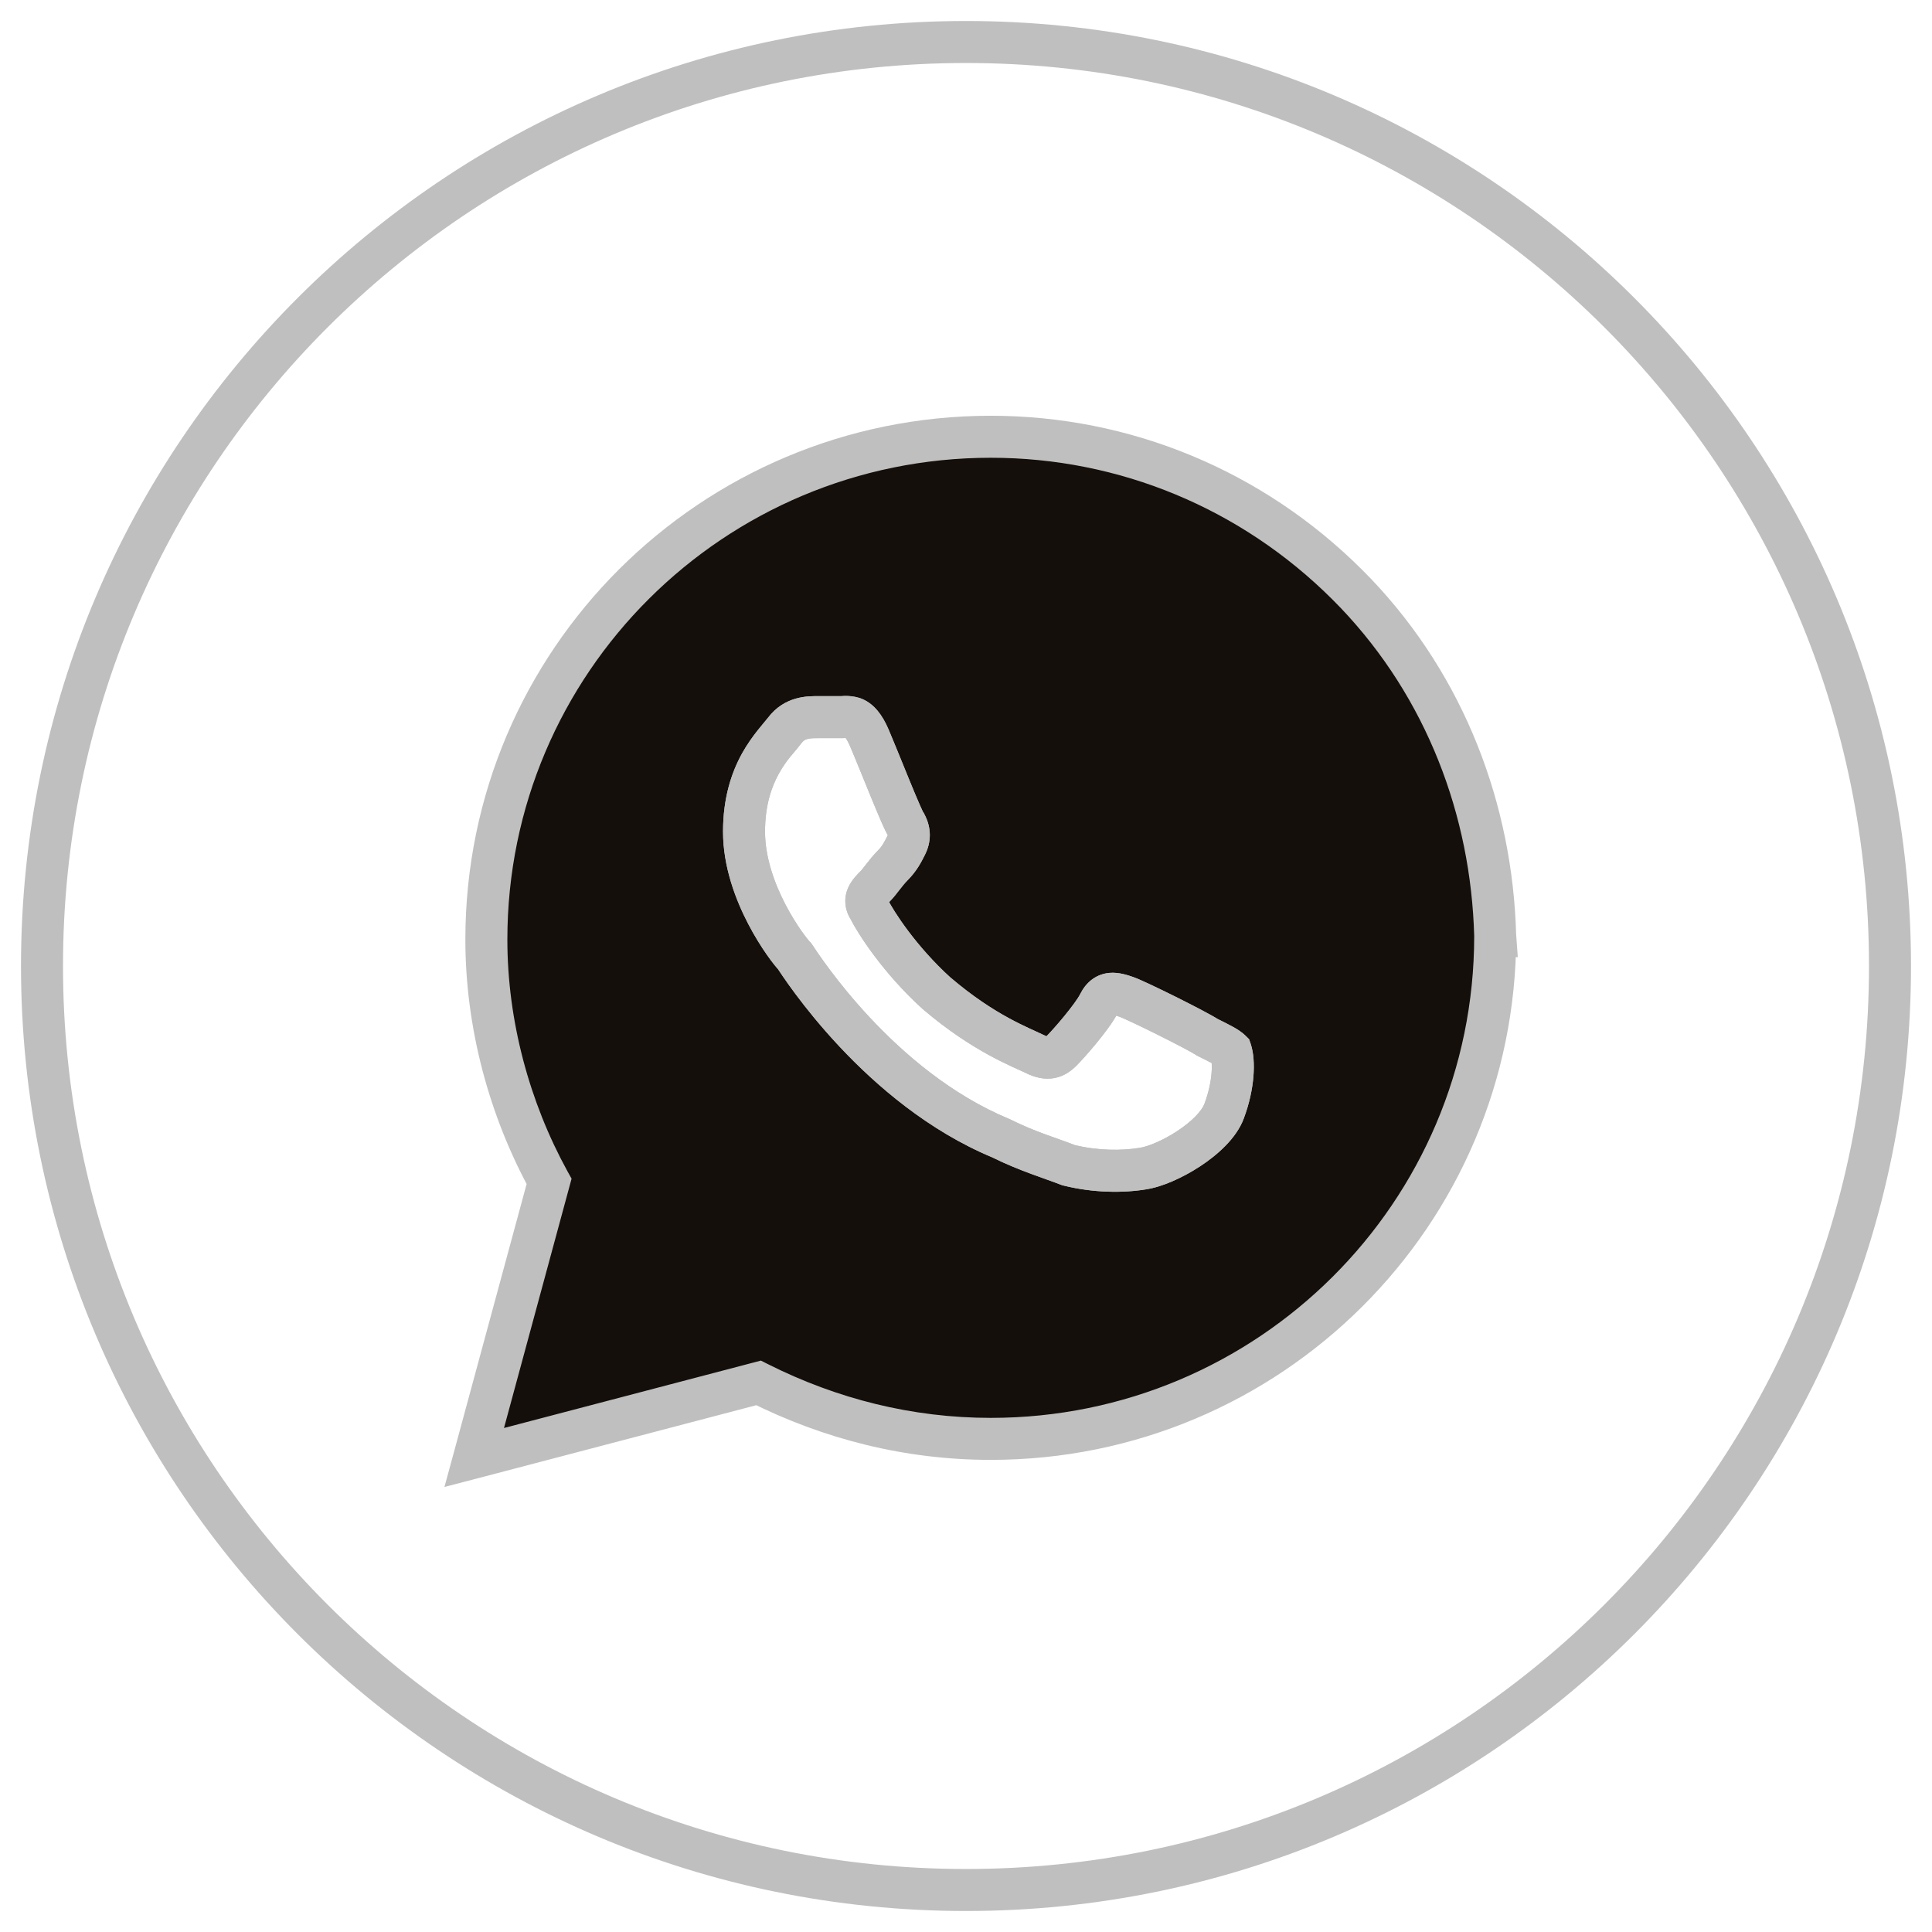 <?xml version="1.0" encoding="UTF-8"?> <svg xmlns="http://www.w3.org/2000/svg" width="46" height="46" viewBox="0 0 46 46" fill="none"><path d="M23.59 10.399C26.782 10.399 29.806 11.656 32.072 13.914L32.282 14.128C34.416 16.366 35.519 19.287 35.6 22.275L35.601 22.289H35.6C35.599 28.903 30.223 34.259 23.59 34.259C21.64 34.259 19.771 33.787 18.061 32.927L12.127 34.483L11.291 34.702L11.518 33.868L13.073 28.128C12.129 26.41 11.58 24.392 11.58 22.369C11.58 15.755 16.957 10.4 23.59 10.399ZM20.049 17.075H19.485C19.244 17.075 18.922 17.075 18.681 17.395C18.439 17.716 17.715 18.358 17.715 19.802C17.715 21.245 18.76 22.608 18.922 22.77C19.083 23.01 20.934 25.898 23.832 27.102C24.476 27.422 25.039 27.582 25.441 27.742C26.085 27.903 26.729 27.903 27.212 27.823C27.775 27.743 28.903 27.101 29.145 26.459C29.386 25.817 29.385 25.256 29.305 25.016C29.224 24.936 29.063 24.855 28.741 24.695C28.5 24.535 27.051 23.813 26.81 23.732C26.568 23.652 26.327 23.572 26.166 23.893C26.005 24.213 25.441 24.855 25.28 25.016C25.119 25.176 24.959 25.256 24.637 25.096C24.315 24.935 23.429 24.615 22.303 23.652C21.417 22.85 20.854 21.967 20.693 21.646C20.533 21.406 20.693 21.246 20.854 21.086C20.934 21.006 21.095 20.765 21.256 20.605C21.417 20.444 21.498 20.283 21.578 20.123C21.659 19.963 21.659 19.802 21.578 19.642C21.497 19.56 20.935 18.118 20.693 17.557C20.452 16.995 20.21 17.075 20.049 17.075Z" fill="#140F0B"></path><path d="M23.59 10.399L23.59 9.899L23.59 9.899L23.59 10.399ZM32.072 13.914L32.429 13.564L32.425 13.56L32.072 13.914ZM32.282 14.128L32.644 13.783L32.639 13.778L32.282 14.128ZM35.6 22.275L35.1 22.289L35.1 22.3L35.101 22.311L35.6 22.275ZM35.601 22.289V22.789H36.138L36.099 22.253L35.601 22.289ZM35.6 22.289V21.789H35.1L35.1 22.289L35.6 22.289ZM23.59 34.259L23.59 34.759H23.59V34.259ZM18.061 32.927L18.285 32.48L18.116 32.395L17.934 32.443L18.061 32.927ZM12.127 34.483L12.254 34.967L12.254 34.967L12.127 34.483ZM11.291 34.702L10.809 34.571L10.582 35.404L11.418 35.186L11.291 34.702ZM11.518 33.868L12 33.999L12 33.999L11.518 33.868ZM13.073 28.128L13.556 28.259L13.609 28.064L13.511 27.887L13.073 28.128ZM11.58 22.369L11.08 22.369L11.08 22.369L11.58 22.369ZM19.485 17.075L19.485 16.575L19.485 16.575L19.485 17.075ZM18.681 17.395L18.281 17.095L18.281 17.095L18.681 17.395ZM17.715 19.802L17.215 19.802V19.802H17.715ZM18.922 22.77L19.337 22.491L19.31 22.451L19.275 22.416L18.922 22.77ZM23.832 27.102L24.055 26.654L24.04 26.646L24.024 26.64L23.832 27.102ZM25.441 27.742L25.256 28.207L25.288 28.219L25.32 28.227L25.441 27.742ZM27.212 27.823L27.141 27.328L27.13 27.33L27.212 27.823ZM29.145 26.459L29.613 26.635L29.613 26.635L29.145 26.459ZM29.305 25.016L29.779 24.857L29.741 24.744L29.657 24.661L29.305 25.016ZM28.741 24.695L28.465 25.112L28.491 25.129L28.518 25.143L28.741 24.695ZM26.81 23.732L26.652 24.207L26.652 24.207L26.81 23.732ZM26.166 23.893L25.719 23.668L25.719 23.669L26.166 23.893ZM25.28 25.016L24.927 24.662L24.927 24.662L25.28 25.016ZM24.637 25.096L24.86 24.648L24.86 24.648L24.637 25.096ZM22.303 23.652L21.967 24.023L21.973 24.028L21.978 24.032L22.303 23.652ZM20.693 21.646L21.14 21.422L21.126 21.394L21.109 21.369L20.693 21.646ZM20.854 21.086L21.206 21.44L21.206 21.44L20.854 21.086ZM21.256 20.605L21.609 20.959L21.609 20.959L21.256 20.605ZM21.578 20.123L22.025 20.348L22.025 20.347L21.578 20.123ZM21.578 19.642L22.025 19.417L21.989 19.346L21.933 19.29L21.578 19.642ZM20.693 17.557L21.153 17.359L21.153 17.359L20.693 17.557ZM23.59 10.399V10.899C26.648 10.899 29.546 12.103 31.719 14.268L32.072 13.914L32.425 13.56C30.066 11.209 26.915 9.899 23.59 9.899V10.399ZM32.072 13.914L31.715 14.264L31.925 14.478L32.282 14.128L32.639 13.778L32.429 13.564L32.072 13.914ZM32.282 14.128L31.92 14.473C33.962 16.614 35.022 19.414 35.1 22.289L35.6 22.275L36.099 22.262C36.015 19.16 34.87 16.117 32.644 13.783L32.282 14.128ZM35.6 22.275L35.101 22.311L35.102 22.325L35.601 22.289L36.099 22.253L36.098 22.24L35.6 22.275ZM35.601 22.289V21.789H35.6V22.289V22.789H35.601V22.289ZM35.6 22.289L35.1 22.289C35.099 28.625 29.948 33.759 23.59 33.759V34.259V34.759C30.497 34.759 36.099 29.181 36.1 22.289L35.6 22.289ZM23.59 34.259L23.59 33.759C21.722 33.759 19.93 33.307 18.285 32.48L18.061 32.927L17.836 33.373C19.613 34.267 21.558 34.759 23.59 34.759L23.59 34.259ZM18.061 32.927L17.934 32.443L12 34L12.127 34.483L12.254 34.967L18.187 33.41L18.061 32.927ZM12.127 34.483L12 34L11.164 34.218L11.291 34.702L11.418 35.186L12.254 34.967L12.127 34.483ZM11.291 34.702L11.774 34.833L12 33.999L11.518 33.868L11.035 33.737L10.809 34.571L11.291 34.702ZM11.518 33.868L12 33.999L13.556 28.259L13.073 28.128L12.591 27.997L11.035 33.737L11.518 33.868ZM13.073 28.128L13.511 27.887C12.606 26.24 12.08 24.304 12.08 22.369L11.58 22.369L11.08 22.369C11.08 24.48 11.652 26.581 12.635 28.369L13.073 28.128ZM11.58 22.369L12.08 22.369C12.08 16.033 17.232 10.9 23.59 10.899L23.59 10.399L23.59 9.899C16.683 9.9 11.08 15.477 11.08 22.369L11.58 22.369ZM20.049 17.075V16.575H19.485V17.075V17.575H20.049V17.075ZM19.485 17.075L19.485 16.575C19.25 16.575 18.684 16.559 18.281 17.095L18.681 17.395L19.08 17.696C19.129 17.631 19.173 17.609 19.22 17.596C19.284 17.578 19.357 17.575 19.485 17.575L19.485 17.075ZM18.681 17.395L18.281 17.095C18.213 17.186 17.902 17.517 17.67 17.935C17.42 18.386 17.215 18.99 17.215 19.802L17.715 19.802L18.215 19.802C18.215 19.17 18.372 18.732 18.544 18.42C18.735 18.076 18.907 17.926 19.08 17.696L18.681 17.395ZM17.715 19.802H17.215C17.215 20.636 17.514 21.42 17.814 21.997C18.111 22.568 18.441 22.996 18.568 23.123L18.922 22.77L19.275 22.416C19.276 22.416 19.256 22.395 19.215 22.344C19.178 22.297 19.13 22.233 19.075 22.154C18.965 21.997 18.831 21.785 18.701 21.535C18.438 21.029 18.215 20.41 18.215 19.802H17.715ZM18.922 22.77L18.506 23.048C18.661 23.278 20.586 26.295 23.64 27.563L23.832 27.102L24.024 26.64C21.283 25.502 19.505 22.742 19.337 22.491L18.922 22.77ZM23.832 27.102L23.609 27.549C24.273 27.88 24.917 28.072 25.256 28.207L25.441 27.742L25.626 27.278C25.161 27.092 24.679 26.965 24.055 26.654L23.832 27.102ZM25.441 27.742L25.32 28.227C26.035 28.405 26.748 28.407 27.294 28.317L27.212 27.823L27.13 27.33C26.71 27.4 26.136 27.4 25.562 27.257L25.441 27.742ZM27.212 27.823L27.282 28.318C27.665 28.264 28.159 28.041 28.573 27.77C28.977 27.505 29.434 27.11 29.613 26.635L29.145 26.459L28.677 26.283C28.614 26.449 28.386 26.697 28.025 26.933C27.674 27.163 27.322 27.302 27.141 27.328L27.212 27.823ZM29.145 26.459L29.613 26.635C29.75 26.27 29.82 25.923 29.844 25.627C29.866 25.341 29.849 25.066 29.779 24.857L29.305 25.016L28.831 25.174C28.841 25.206 28.864 25.331 28.847 25.547C28.831 25.752 28.78 26.006 28.677 26.283L29.145 26.459ZM29.305 25.016L29.657 24.661C29.565 24.569 29.452 24.502 29.355 24.448C29.253 24.391 29.121 24.326 28.964 24.248L28.741 24.695L28.518 25.143C28.683 25.225 28.793 25.279 28.872 25.323C28.956 25.37 28.964 25.382 28.952 25.37L29.305 25.016ZM28.741 24.695L29.018 24.279C28.865 24.177 28.409 23.941 27.998 23.736C27.785 23.63 27.57 23.525 27.392 23.442C27.227 23.364 27.061 23.289 26.967 23.258L26.81 23.732L26.652 24.207C26.652 24.207 26.66 24.21 26.68 24.218C26.698 24.225 26.722 24.235 26.751 24.248C26.809 24.273 26.882 24.307 26.967 24.347C27.136 24.426 27.343 24.527 27.552 24.631C27.987 24.848 28.376 25.053 28.465 25.112L28.741 24.695ZM26.81 23.732L26.967 23.258C26.875 23.227 26.648 23.143 26.413 23.164C26.276 23.177 26.134 23.222 26.003 23.319C25.876 23.413 25.785 23.537 25.719 23.668L26.166 23.893L26.613 24.117C26.627 24.088 26.627 24.102 26.598 24.123C26.584 24.133 26.567 24.143 26.548 24.15C26.529 24.157 26.513 24.159 26.503 24.16C26.485 24.162 26.485 24.158 26.516 24.165C26.531 24.169 26.549 24.174 26.572 24.181C26.596 24.188 26.621 24.197 26.652 24.207L26.81 23.732ZM26.166 23.893L25.719 23.669C25.667 23.772 25.521 23.973 25.337 24.197C25.161 24.411 24.992 24.597 24.927 24.662L25.28 25.016L25.633 25.37C25.73 25.273 25.923 25.059 26.11 24.832C26.288 24.614 26.504 24.334 26.613 24.117L26.166 23.893ZM25.28 25.016L24.927 24.662C24.9 24.689 24.888 24.697 24.886 24.698C24.886 24.698 24.889 24.696 24.896 24.693C24.903 24.69 24.912 24.688 24.921 24.686C24.943 24.681 24.954 24.684 24.948 24.683C24.94 24.681 24.912 24.674 24.86 24.648L24.637 25.096L24.414 25.543C24.63 25.651 24.867 25.716 25.117 25.666C25.363 25.617 25.529 25.473 25.633 25.37L25.28 25.016ZM24.637 25.096L24.86 24.648C24.507 24.473 23.695 24.184 22.628 23.272L22.303 23.652L21.978 24.032C23.164 25.045 24.122 25.398 24.414 25.543L24.637 25.096ZM22.303 23.652L22.638 23.282C21.801 22.523 21.275 21.691 21.14 21.422L20.693 21.646L20.246 21.871C20.433 22.244 21.033 23.177 21.967 24.023L22.303 23.652ZM20.693 21.646L21.109 21.369C21.105 21.362 21.121 21.384 21.125 21.431C21.13 21.479 21.119 21.518 21.11 21.539C21.103 21.555 21.1 21.553 21.119 21.531C21.138 21.509 21.163 21.483 21.206 21.44L20.854 21.086L20.501 20.732C20.439 20.793 20.281 20.941 20.196 21.133C20.147 21.244 20.115 21.378 20.13 21.529C20.145 21.678 20.202 21.811 20.278 21.924L20.693 21.646ZM20.854 21.086L21.206 21.44C21.249 21.398 21.29 21.347 21.319 21.311C21.35 21.272 21.387 21.223 21.419 21.183C21.489 21.092 21.553 21.014 21.609 20.959L21.256 20.605L20.903 20.25C20.798 20.355 20.701 20.478 20.63 20.568C20.591 20.618 20.564 20.654 20.536 20.688C20.508 20.725 20.498 20.734 20.501 20.732L20.854 21.086ZM21.256 20.605L21.609 20.959C21.833 20.735 21.944 20.508 22.025 20.348L21.578 20.123L21.131 19.898C21.051 20.059 21.001 20.153 20.903 20.25L21.256 20.605ZM21.578 20.123L22.025 20.347C22.176 20.046 22.176 19.719 22.025 19.417L21.578 19.642L21.131 19.866C21.136 19.876 21.138 19.882 21.138 19.884C21.139 19.885 21.139 19.884 21.139 19.882C21.139 19.88 21.139 19.88 21.138 19.881C21.138 19.883 21.136 19.889 21.131 19.899L21.578 20.123ZM21.578 19.642L21.933 19.29C21.981 19.338 22.003 19.382 21.992 19.364C21.991 19.362 21.986 19.352 21.976 19.332C21.957 19.293 21.931 19.236 21.898 19.16C21.832 19.01 21.749 18.809 21.658 18.589C21.481 18.156 21.276 17.645 21.153 17.359L20.693 17.557L20.234 17.754C20.353 18.03 20.549 18.52 20.733 18.969C20.824 19.189 20.911 19.399 20.981 19.56C21.016 19.64 21.049 19.713 21.077 19.771C21.091 19.799 21.107 19.83 21.123 19.858C21.13 19.87 21.165 19.935 21.223 19.993L21.578 19.642ZM20.693 17.557L21.153 17.359C21.009 17.025 20.82 16.774 20.547 16.65C20.306 16.541 20.019 16.575 20.049 16.575V17.075V17.575C20.084 17.575 20.123 17.573 20.137 17.572C20.158 17.571 20.166 17.571 20.17 17.571C20.175 17.571 20.158 17.571 20.135 17.561C20.083 17.538 20.136 17.527 20.234 17.754L20.693 17.557Z" fill="#BFBFBF"></path><path d="M19.485 17.075L19.485 16.575L19.485 17.075ZM18.681 17.395L18.281 17.095L18.281 17.095L18.681 17.395ZM17.715 19.802L17.215 19.802V19.802H17.715ZM18.922 22.77L19.337 22.491L19.31 22.451L19.275 22.416L18.922 22.77ZM23.832 27.101L24.055 26.653L24.04 26.645L24.024 26.639L23.832 27.101ZM25.441 27.742L25.256 28.207L25.288 28.219L25.32 28.227L25.441 27.742ZM27.212 27.823L27.141 27.328L27.13 27.33L27.212 27.823ZM29.144 26.459L29.611 26.635L29.611 26.635L29.144 26.459ZM29.305 25.016L29.779 24.857L29.741 24.745L29.657 24.661L29.305 25.016ZM28.741 24.694L28.465 25.111L28.491 25.128L28.518 25.142L28.741 24.694ZM26.81 23.732L26.652 24.207L26.652 24.207L26.81 23.732ZM26.166 23.893L25.719 23.668L25.719 23.669L26.166 23.893ZM25.28 25.016L24.927 24.662L24.927 24.662L25.28 25.016ZM24.637 25.096L24.86 24.648L24.86 24.648L24.637 25.096ZM22.303 23.652L21.967 24.023L21.973 24.028L21.978 24.032L22.303 23.652ZM20.692 21.646L21.139 21.422L21.125 21.395L21.108 21.369L20.692 21.646ZM20.854 21.085L21.206 21.439L21.207 21.439L20.854 21.085ZM21.256 20.605L21.609 20.959L21.609 20.959L21.256 20.605ZM21.578 20.123L22.025 20.348L22.025 20.347L21.578 20.123ZM21.578 19.642L22.025 19.417L21.989 19.345L21.932 19.288L21.578 19.642ZM20.692 17.557L21.152 17.359L21.152 17.359L20.692 17.557ZM23 1V1.5C34.874 1.5 44.5 11.126 44.5 23H45H45.5C45.5 10.574 35.426 0.5 23 0.5V1ZM45 23H44.5C44.5 34.874 34.874 44.5 23 44.5V45V45.5C35.426 45.5 45.5 35.426 45.5 23H45ZM23 45V44.5C11.126 44.5 1.5 34.874 1.5 23H1H0.5C0.5 35.426 10.574 45.5 23 45.5V45ZM1 23H1.5C1.5 11.126 11.126 1.5 23 1.5V1V0.5C10.574 0.5 0.5 10.574 0.5 23H1ZM20.049 17.075V16.575H19.485V17.075V17.575H20.049V17.075ZM19.485 17.075L19.485 16.575C19.25 16.575 18.684 16.559 18.281 17.095L18.681 17.395L19.08 17.696C19.129 17.631 19.173 17.609 19.22 17.596C19.284 17.578 19.357 17.575 19.485 17.575L19.485 17.075ZM18.681 17.395L18.281 17.095C18.213 17.186 17.902 17.517 17.67 17.935C17.42 18.385 17.215 18.99 17.215 19.802L17.715 19.802L18.215 19.802C18.215 19.17 18.372 18.732 18.544 18.42C18.735 18.076 18.907 17.926 19.08 17.696L18.681 17.395ZM17.715 19.802H17.215C17.215 20.636 17.514 21.42 17.814 21.997C18.111 22.569 18.441 22.996 18.569 23.123L18.922 22.77L19.275 22.416C19.276 22.416 19.256 22.395 19.215 22.344C19.178 22.297 19.13 22.233 19.075 22.155C18.965 21.997 18.831 21.785 18.701 21.536C18.438 21.03 18.215 20.411 18.215 19.802H17.715ZM18.922 22.77L18.506 23.048C18.661 23.278 20.586 26.294 23.64 27.562L23.832 27.101L24.024 26.639C21.283 25.501 19.505 22.742 19.337 22.491L18.922 22.77ZM23.832 27.101L23.609 27.548C24.273 27.879 24.916 28.071 25.256 28.207L25.441 27.742L25.626 27.278C25.162 27.093 24.679 26.964 24.055 26.653L23.832 27.101ZM25.441 27.742L25.32 28.227C26.035 28.405 26.748 28.407 27.294 28.317L27.212 27.823L27.13 27.33C26.71 27.4 26.136 27.4 25.562 27.257L25.441 27.742ZM27.212 27.823L27.282 28.318C27.665 28.264 28.159 28.041 28.573 27.77C28.977 27.505 29.433 27.11 29.611 26.635L29.144 26.459L28.676 26.283C28.613 26.45 28.385 26.697 28.024 26.934C27.674 27.163 27.322 27.302 27.141 27.328L27.212 27.823ZM29.144 26.459L29.611 26.635C29.749 26.27 29.819 25.924 29.843 25.627C29.866 25.342 29.849 25.066 29.779 24.857L29.305 25.016L28.831 25.174C28.841 25.206 28.864 25.331 28.846 25.547C28.83 25.751 28.78 26.006 28.676 26.283L29.144 26.459ZM29.305 25.016L29.657 24.661C29.565 24.57 29.454 24.502 29.356 24.448C29.253 24.391 29.121 24.325 28.964 24.247L28.741 24.694L28.518 25.142C28.683 25.224 28.792 25.279 28.871 25.322C28.954 25.369 28.963 25.381 28.952 25.37L29.305 25.016ZM28.741 24.694L29.018 24.278C28.864 24.176 28.408 23.94 27.998 23.735C27.784 23.629 27.569 23.525 27.391 23.441C27.226 23.364 27.061 23.289 26.967 23.258L26.81 23.732L26.652 24.207C26.651 24.207 26.653 24.207 26.659 24.209C26.664 24.211 26.671 24.214 26.68 24.218C26.698 24.225 26.722 24.235 26.751 24.248C26.809 24.273 26.882 24.307 26.967 24.347C27.136 24.426 27.343 24.527 27.552 24.631C27.987 24.847 28.375 25.052 28.465 25.111L28.741 24.694ZM26.81 23.732L26.967 23.258C26.875 23.227 26.648 23.143 26.413 23.164C26.276 23.177 26.134 23.222 26.003 23.319C25.876 23.413 25.785 23.537 25.719 23.668L26.166 23.893L26.613 24.117C26.627 24.088 26.627 24.102 26.598 24.123C26.584 24.133 26.567 24.143 26.548 24.15C26.529 24.157 26.513 24.159 26.503 24.16C26.485 24.162 26.485 24.158 26.516 24.165C26.531 24.169 26.549 24.174 26.572 24.181C26.596 24.188 26.621 24.197 26.652 24.207L26.81 23.732ZM26.166 23.893L25.719 23.669C25.667 23.772 25.521 23.973 25.337 24.197C25.161 24.411 24.992 24.597 24.927 24.662L25.28 25.016L25.633 25.37C25.73 25.273 25.923 25.059 26.11 24.832C26.288 24.614 26.504 24.334 26.613 24.117L26.166 23.893ZM25.28 25.016L24.927 24.662C24.9 24.689 24.888 24.697 24.886 24.698C24.886 24.698 24.889 24.696 24.896 24.693C24.903 24.69 24.912 24.688 24.921 24.686C24.943 24.681 24.954 24.684 24.948 24.683C24.94 24.681 24.912 24.674 24.86 24.648L24.637 25.096L24.414 25.543C24.63 25.651 24.867 25.716 25.116 25.666C25.362 25.617 25.529 25.473 25.633 25.37L25.28 25.016ZM24.637 25.096L24.86 24.648C24.507 24.473 23.695 24.184 22.628 23.272L22.303 23.652L21.978 24.032C23.164 25.045 24.122 25.398 24.414 25.543L24.637 25.096ZM22.303 23.652L22.638 23.282C21.801 22.523 21.274 21.691 21.139 21.422L20.692 21.646L20.245 21.871C20.433 22.244 21.034 23.177 21.967 24.023L22.303 23.652ZM20.692 21.646L21.108 21.369C21.104 21.363 21.12 21.385 21.125 21.431C21.13 21.48 21.118 21.519 21.109 21.539C21.102 21.554 21.1 21.553 21.119 21.53C21.138 21.508 21.163 21.482 21.206 21.439L20.854 21.085L20.501 20.731C20.439 20.793 20.281 20.94 20.196 21.132C20.146 21.243 20.115 21.377 20.13 21.528C20.144 21.677 20.2 21.81 20.277 21.924L20.692 21.646ZM20.854 21.085L21.207 21.439C21.249 21.397 21.29 21.346 21.319 21.31C21.349 21.272 21.387 21.223 21.419 21.183C21.489 21.093 21.553 21.015 21.609 20.959L21.256 20.605L20.903 20.25C20.798 20.355 20.701 20.477 20.631 20.567C20.592 20.617 20.564 20.653 20.537 20.687C20.508 20.723 20.498 20.733 20.5 20.731L20.854 21.085ZM21.256 20.605L21.609 20.959C21.833 20.735 21.944 20.508 22.025 20.348L21.578 20.123L21.131 19.898C21.051 20.059 21.001 20.153 20.903 20.25L21.256 20.605ZM21.578 20.123L22.025 20.347C22.176 20.046 22.176 19.719 22.025 19.417L21.578 19.642L21.131 19.866C21.136 19.876 21.138 19.882 21.138 19.884C21.139 19.885 21.139 19.884 21.139 19.882C21.139 19.88 21.139 19.88 21.138 19.881C21.138 19.883 21.136 19.889 21.131 19.899L21.578 20.123ZM21.578 19.642L21.932 19.288C21.98 19.337 22.003 19.382 21.992 19.364C21.991 19.361 21.986 19.352 21.976 19.332C21.957 19.294 21.931 19.236 21.898 19.16C21.832 19.011 21.748 18.809 21.658 18.589C21.48 18.156 21.274 17.645 21.152 17.359L20.692 17.557L20.233 17.754C20.352 18.03 20.549 18.521 20.733 18.969C20.824 19.19 20.911 19.4 20.982 19.561C21.017 19.641 21.049 19.714 21.078 19.771C21.091 19.8 21.107 19.83 21.123 19.858C21.13 19.87 21.166 19.936 21.224 19.995L21.578 19.642ZM20.692 17.557L21.152 17.359C21.008 17.026 20.82 16.774 20.547 16.65C20.306 16.541 20.019 16.575 20.049 16.575V17.075V17.575C20.084 17.575 20.123 17.573 20.137 17.572C20.157 17.571 20.166 17.571 20.17 17.571C20.175 17.571 20.157 17.571 20.134 17.561C20.082 17.537 20.135 17.526 20.233 17.754L20.692 17.557Z" fill="#BFBFBF"></path></svg> 